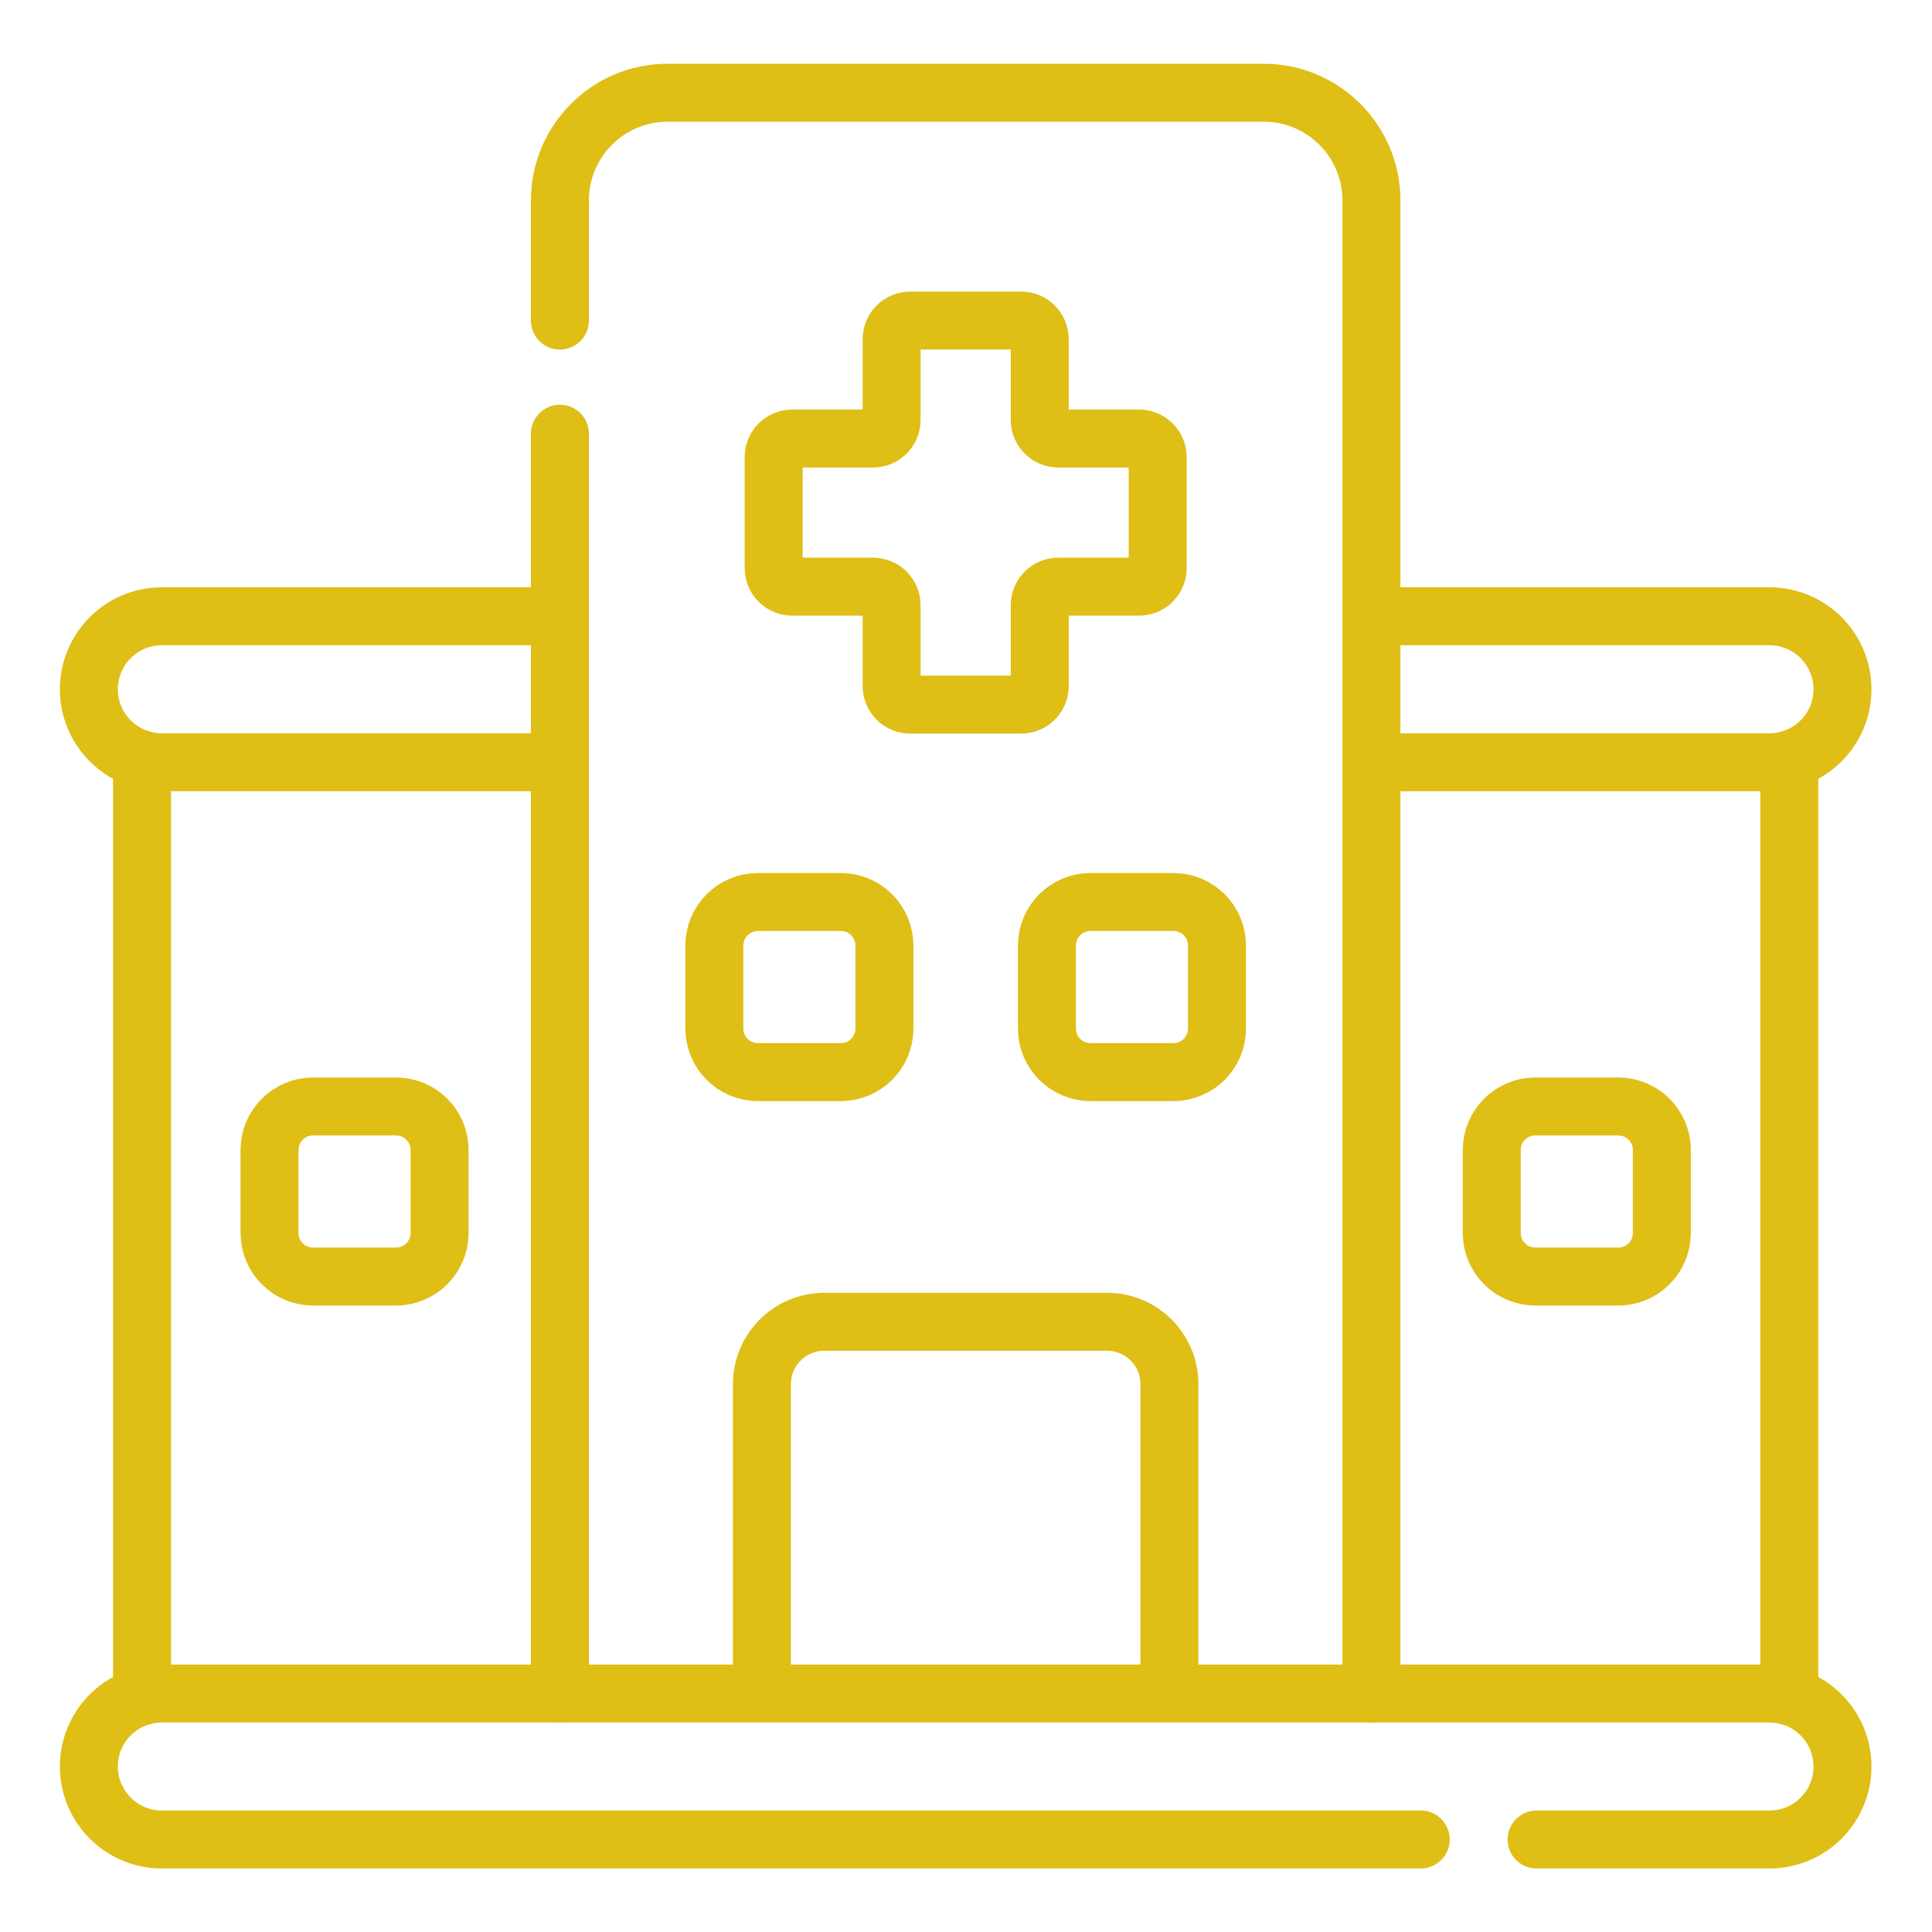 <svg width="500" height="500" viewBox="0 0 500 500" fill="none" xmlns="http://www.w3.org/2000/svg">
<path d="M144.905 82.961V51.887C144.905 36.492 157.388 24 172.792 24H327.04C342.445 24 354.928 36.492 354.928 51.887V438.283M144.905 438.283V112.237M36.762 438.996V196.556M463.071 438.996V196.556" stroke="#DFBE16" stroke-width="15" stroke-miterlimit="10" stroke-linecap="round" stroke-linejoin="round"/>
<path d="M367.69 476.06H41.884C31.456 476.06 23 467.605 23 457.167C23 451.953 25.119 447.232 28.534 443.817C30.789 441.562 33.602 439.872 36.761 438.996C38.386 438.53 40.112 438.284 41.884 438.284H457.948C459.719 438.284 461.445 438.53 463.07 438.996C471.015 441.224 476.832 448.511 476.832 457.167C476.832 462.391 474.713 467.111 471.298 470.527C469.548 472.285 467.467 473.679 465.176 474.628C462.885 475.578 460.428 476.065 457.948 476.06H397.669M144.904 159.492H41.884C36.67 159.492 31.949 161.602 28.534 165.026C26.777 166.778 25.383 168.861 24.434 171.153C23.484 173.446 22.997 175.904 23 178.385C23 187.042 28.817 194.329 36.761 196.557C38.386 197.022 40.112 197.269 41.884 197.269H144.904M354.927 197.269H457.948C459.719 197.269 461.445 197.022 463.07 196.557C466.23 195.68 469.042 193.991 471.298 191.735C474.713 188.32 476.832 183.599 476.832 178.385C476.832 167.948 468.376 159.492 457.948 159.492H354.927M294.801 113.492H273.896C272.619 113.492 271.395 112.985 270.493 112.082C269.591 111.18 269.084 109.956 269.084 108.68V87.773C269.084 86.497 268.577 85.273 267.674 84.37C266.772 83.468 265.548 82.961 264.271 82.961H235.561C234.285 82.961 233.061 83.468 232.158 84.37C231.256 85.273 230.749 86.497 230.749 87.773V108.679C230.749 109.955 230.242 111.179 229.339 112.081C228.437 112.984 227.213 113.491 225.937 113.491H205.03C203.754 113.491 202.53 113.998 201.627 114.9C200.725 115.803 200.218 117.027 200.218 118.303V147.013C200.218 147.645 200.342 148.271 200.584 148.855C200.826 149.439 201.181 149.969 201.627 150.416C202.074 150.863 202.605 151.217 203.189 151.459C203.773 151.701 204.398 151.826 205.03 151.826H225.937C226.569 151.826 227.194 151.95 227.778 152.192C228.362 152.434 228.893 152.788 229.339 153.235C229.786 153.682 230.141 154.212 230.383 154.796C230.624 155.38 230.749 156.006 230.749 156.638V177.543C230.749 178.82 231.256 180.044 232.158 180.946C233.061 181.849 234.285 182.356 235.561 182.356H264.271C265.548 182.356 266.772 181.849 267.674 180.946C268.577 180.044 269.084 178.82 269.084 177.543V156.638C269.084 156.006 269.208 155.38 269.45 154.796C269.692 154.212 270.046 153.682 270.493 153.235C270.94 152.788 271.47 152.434 272.054 152.192C272.638 151.95 273.264 151.826 273.896 151.826H294.801C295.433 151.826 296.059 151.701 296.643 151.459C297.227 151.217 297.757 150.863 298.204 150.416C298.651 149.969 299.005 149.439 299.247 148.855C299.489 148.271 299.614 147.645 299.614 147.013V118.303C299.613 117.027 299.106 115.803 298.204 114.901C297.301 113.999 296.077 113.492 294.801 113.492ZM302.65 358.219V438.284H197.182V358.219C197.182 349.307 204.414 342.075 213.326 342.075H286.505C295.418 342.075 302.65 349.307 302.65 358.219ZM102.488 330.369H81.029C74.8 330.369 69.75 325.319 69.75 319.089V297.63C69.75 291.4 74.8 286.35 81.029 286.35H102.489C108.718 286.35 113.768 291.4 113.768 297.63V319.089C113.767 325.319 108.718 330.369 102.488 330.369ZM228.886 244.725V266.184C228.886 272.411 223.836 277.461 217.609 277.461H196.15C189.922 277.461 184.873 272.411 184.873 266.184V244.725C184.873 238.488 189.922 233.438 196.15 233.438H217.609C223.836 233.438 228.886 238.488 228.886 244.725ZM314.959 244.725V266.184C314.959 272.411 309.909 277.461 303.682 277.461H282.223C275.995 277.461 270.945 272.411 270.945 266.184V244.725C270.945 238.488 275.995 233.438 282.223 233.438H303.682C309.909 233.438 314.959 238.488 314.959 244.725ZM418.803 330.369H397.343C391.114 330.369 386.064 325.319 386.064 319.089V297.63C386.064 291.4 391.114 286.35 397.343 286.35H418.803C425.033 286.35 430.082 291.4 430.082 297.63V319.089C430.081 325.319 425.032 330.369 418.803 330.369Z" stroke="#DFBE16" stroke-width="15" stroke-miterlimit="10" stroke-linecap="round" stroke-linejoin="round"/>
</svg>
